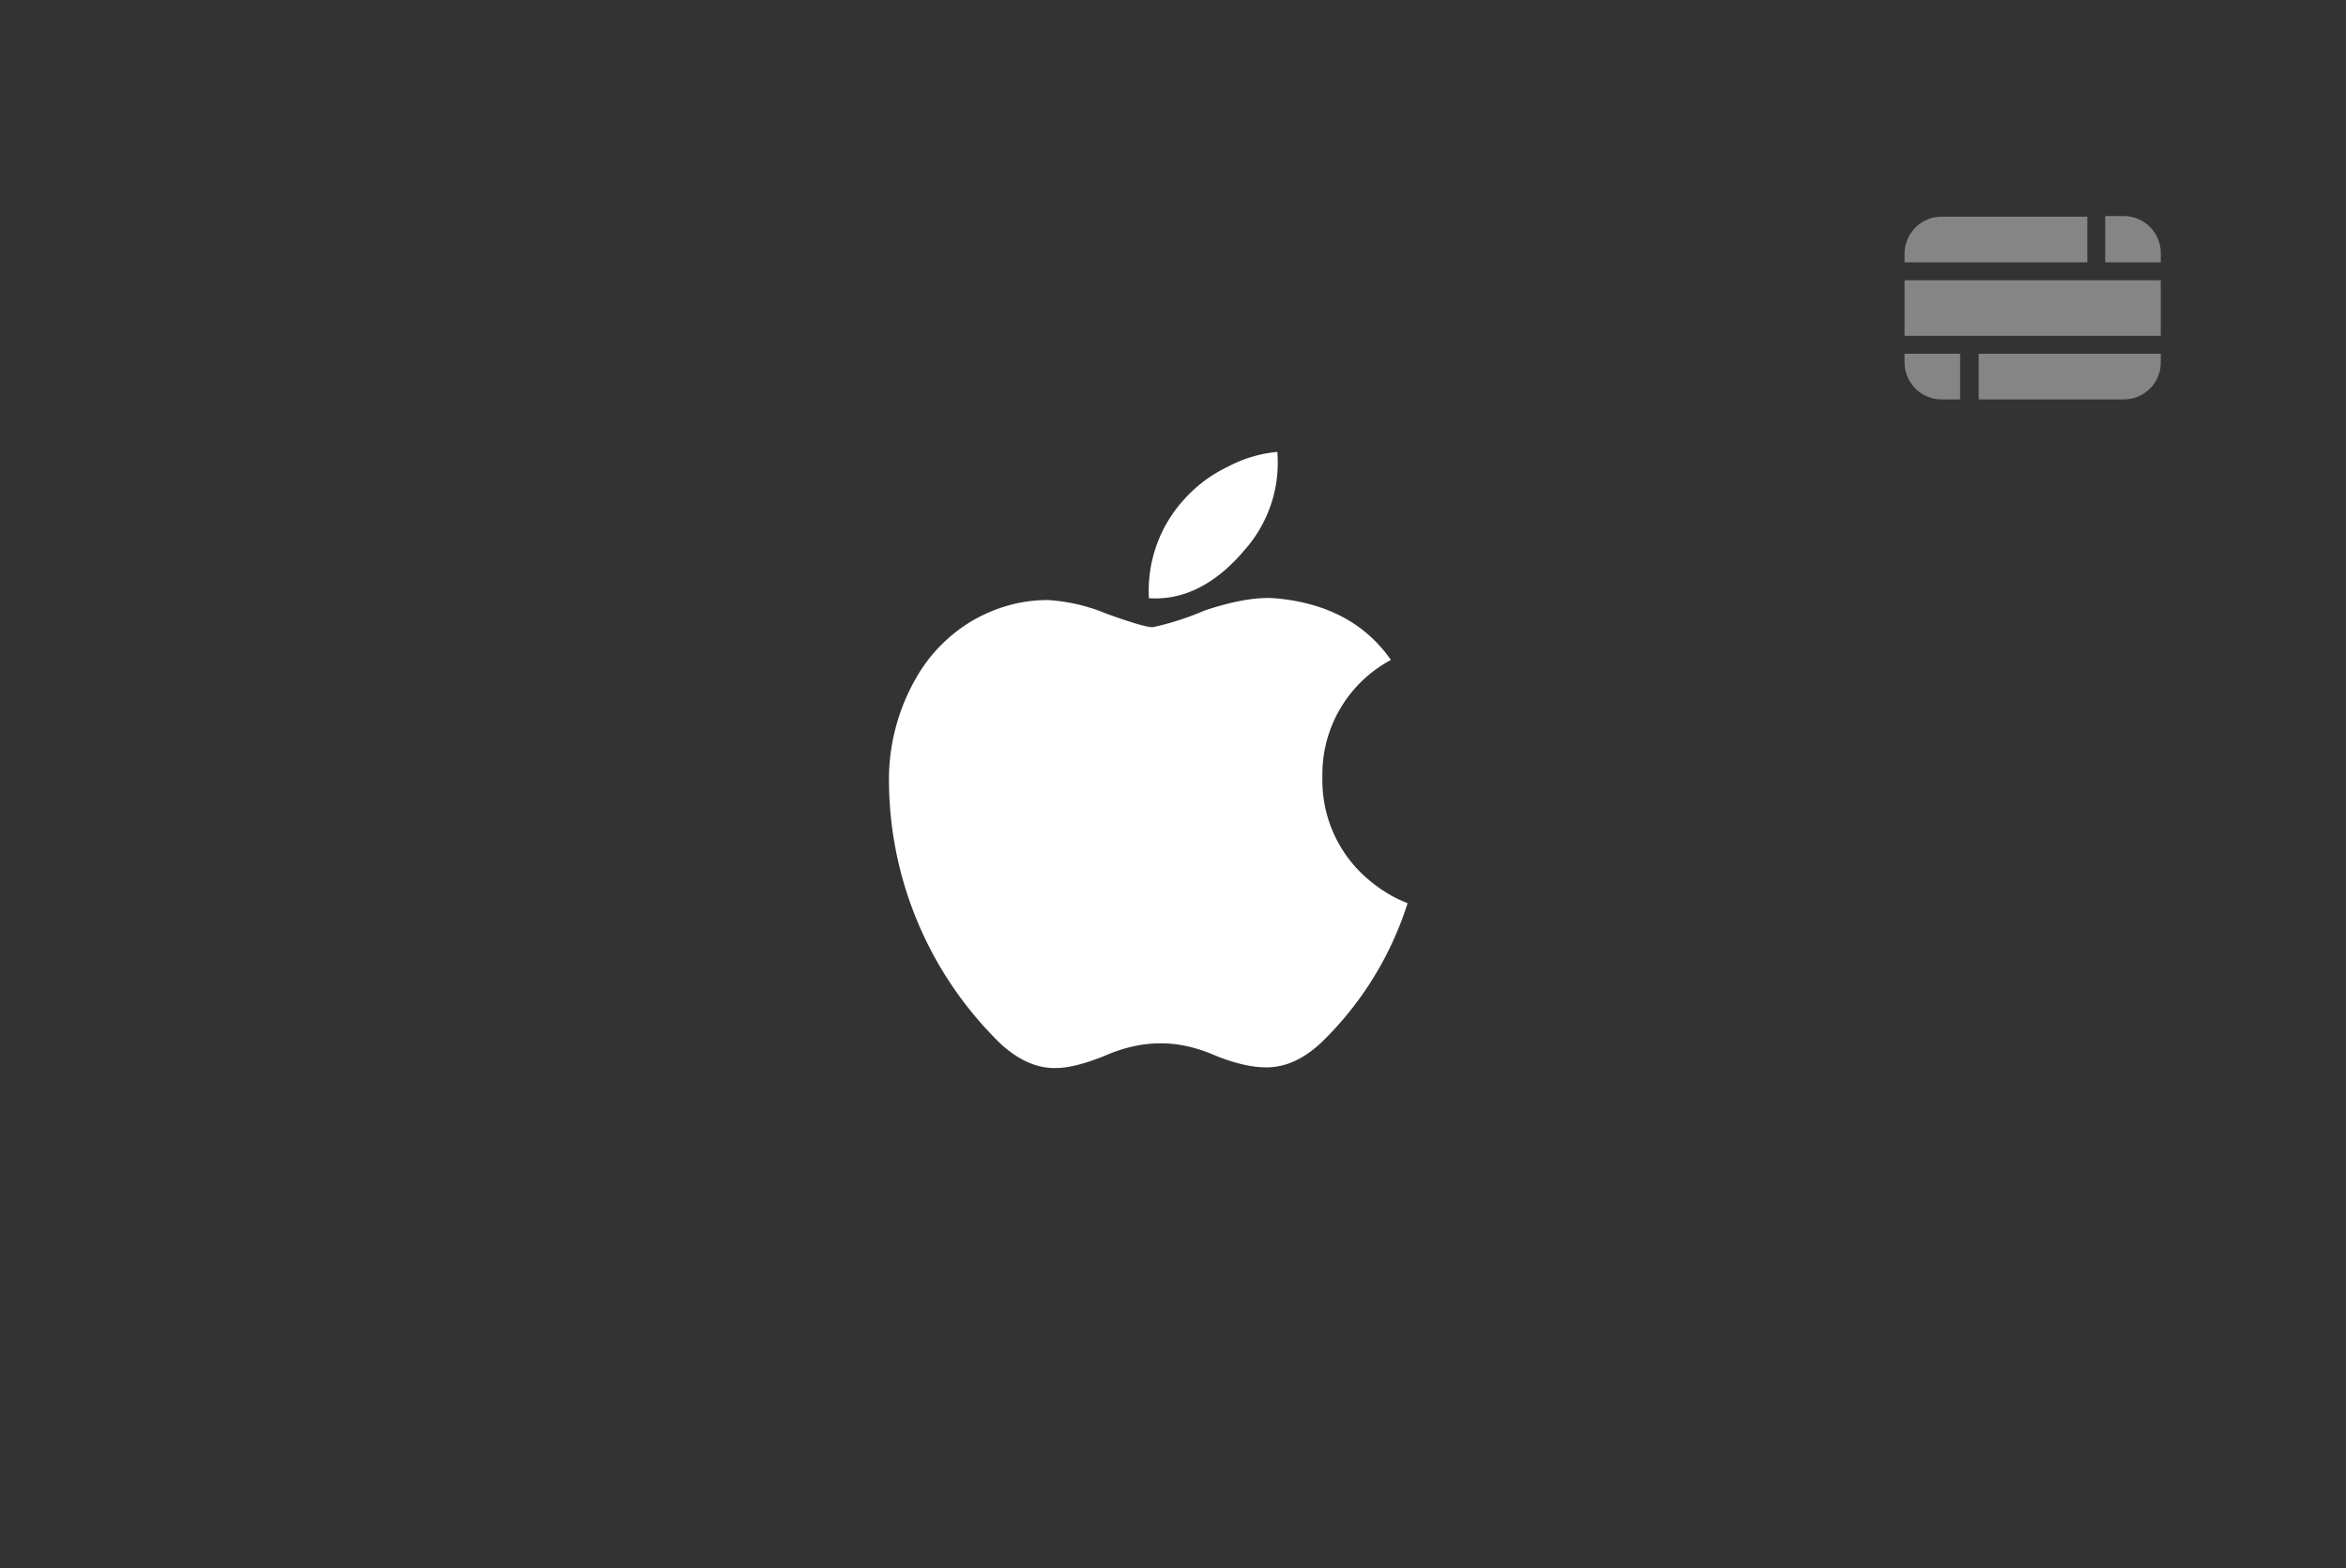 <?xml version="1.0" encoding="utf-8"?>
<svg xmlns="http://www.w3.org/2000/svg" fill="none" viewBox="0 0 380 254">
  <rect x="0" y="0" width="380" height="254" fill="#333333" stroke="none"/>
  <g clip-path="url(#clip0)" fill="#fff">
    <path d="M201.5 89.2a21.3 21.3 0 005.4-16 21 21 0 00-8 2.4 22.3 22.3 0 00-7.1 5.3 21.9 21.9 0 00-5.7 16c5.8.4 11-2.5 15.4-7.7z"/>
    <path d="M221 141.9a21 21 0 01-6.8-16 21 21 0 0111.1-19c-4.2-6-10.5-9.3-18.9-10-3-.2-6.8.5-11.3 2a45.1 45.1 0 01-8.4 2.7c-1 0-3.6-.8-7.5-2.2a29 29 0 00-9.5-2.2c-4.4 0-8.5 1.2-12.3 3.4a25.4 25.4 0 00-9 9.2 33 33 0 00-4.4 17.3 59.7 59.7 0 0018 41.9c3 2.8 6.1 4.1 9.1 4 2 0 4.7-.7 7.9-2 3.2-1.4 6.2-2 9-2s5.7.6 8.9 2c3.2 1.3 6 1.9 8.2 1.9 3.2 0 6.1-1.4 8.9-4a54.2 54.2 0 0014-22.6c-2.6-1-4.9-2.5-7-4.4z"/>
    <path fill-rule="evenodd" clip-rule="evenodd" d="M341 42.5h9V41a6 6 0 00-6-6h-3v7.5zm-2.9-7.4h-23.6a6 6 0 00-6 5.9v1.5h29.6V35zm-29.6 10.3v9H350v-9h-41.5zm0 11.9h9v7.4h-3a6 6 0 01-6-6v-1.4zm12 7.4v-7.4H350v1.5a6 6 0 01-6 5.9h-23.6z" fill-opacity=".4"/>
  </g>
  <defs>
    <clipPath id="clip0">
      <path fill="#fff" transform="translate(0 .8)" d="M0 0h380v252.7H0z"/>
    </clipPath>
  </defs>
</svg>